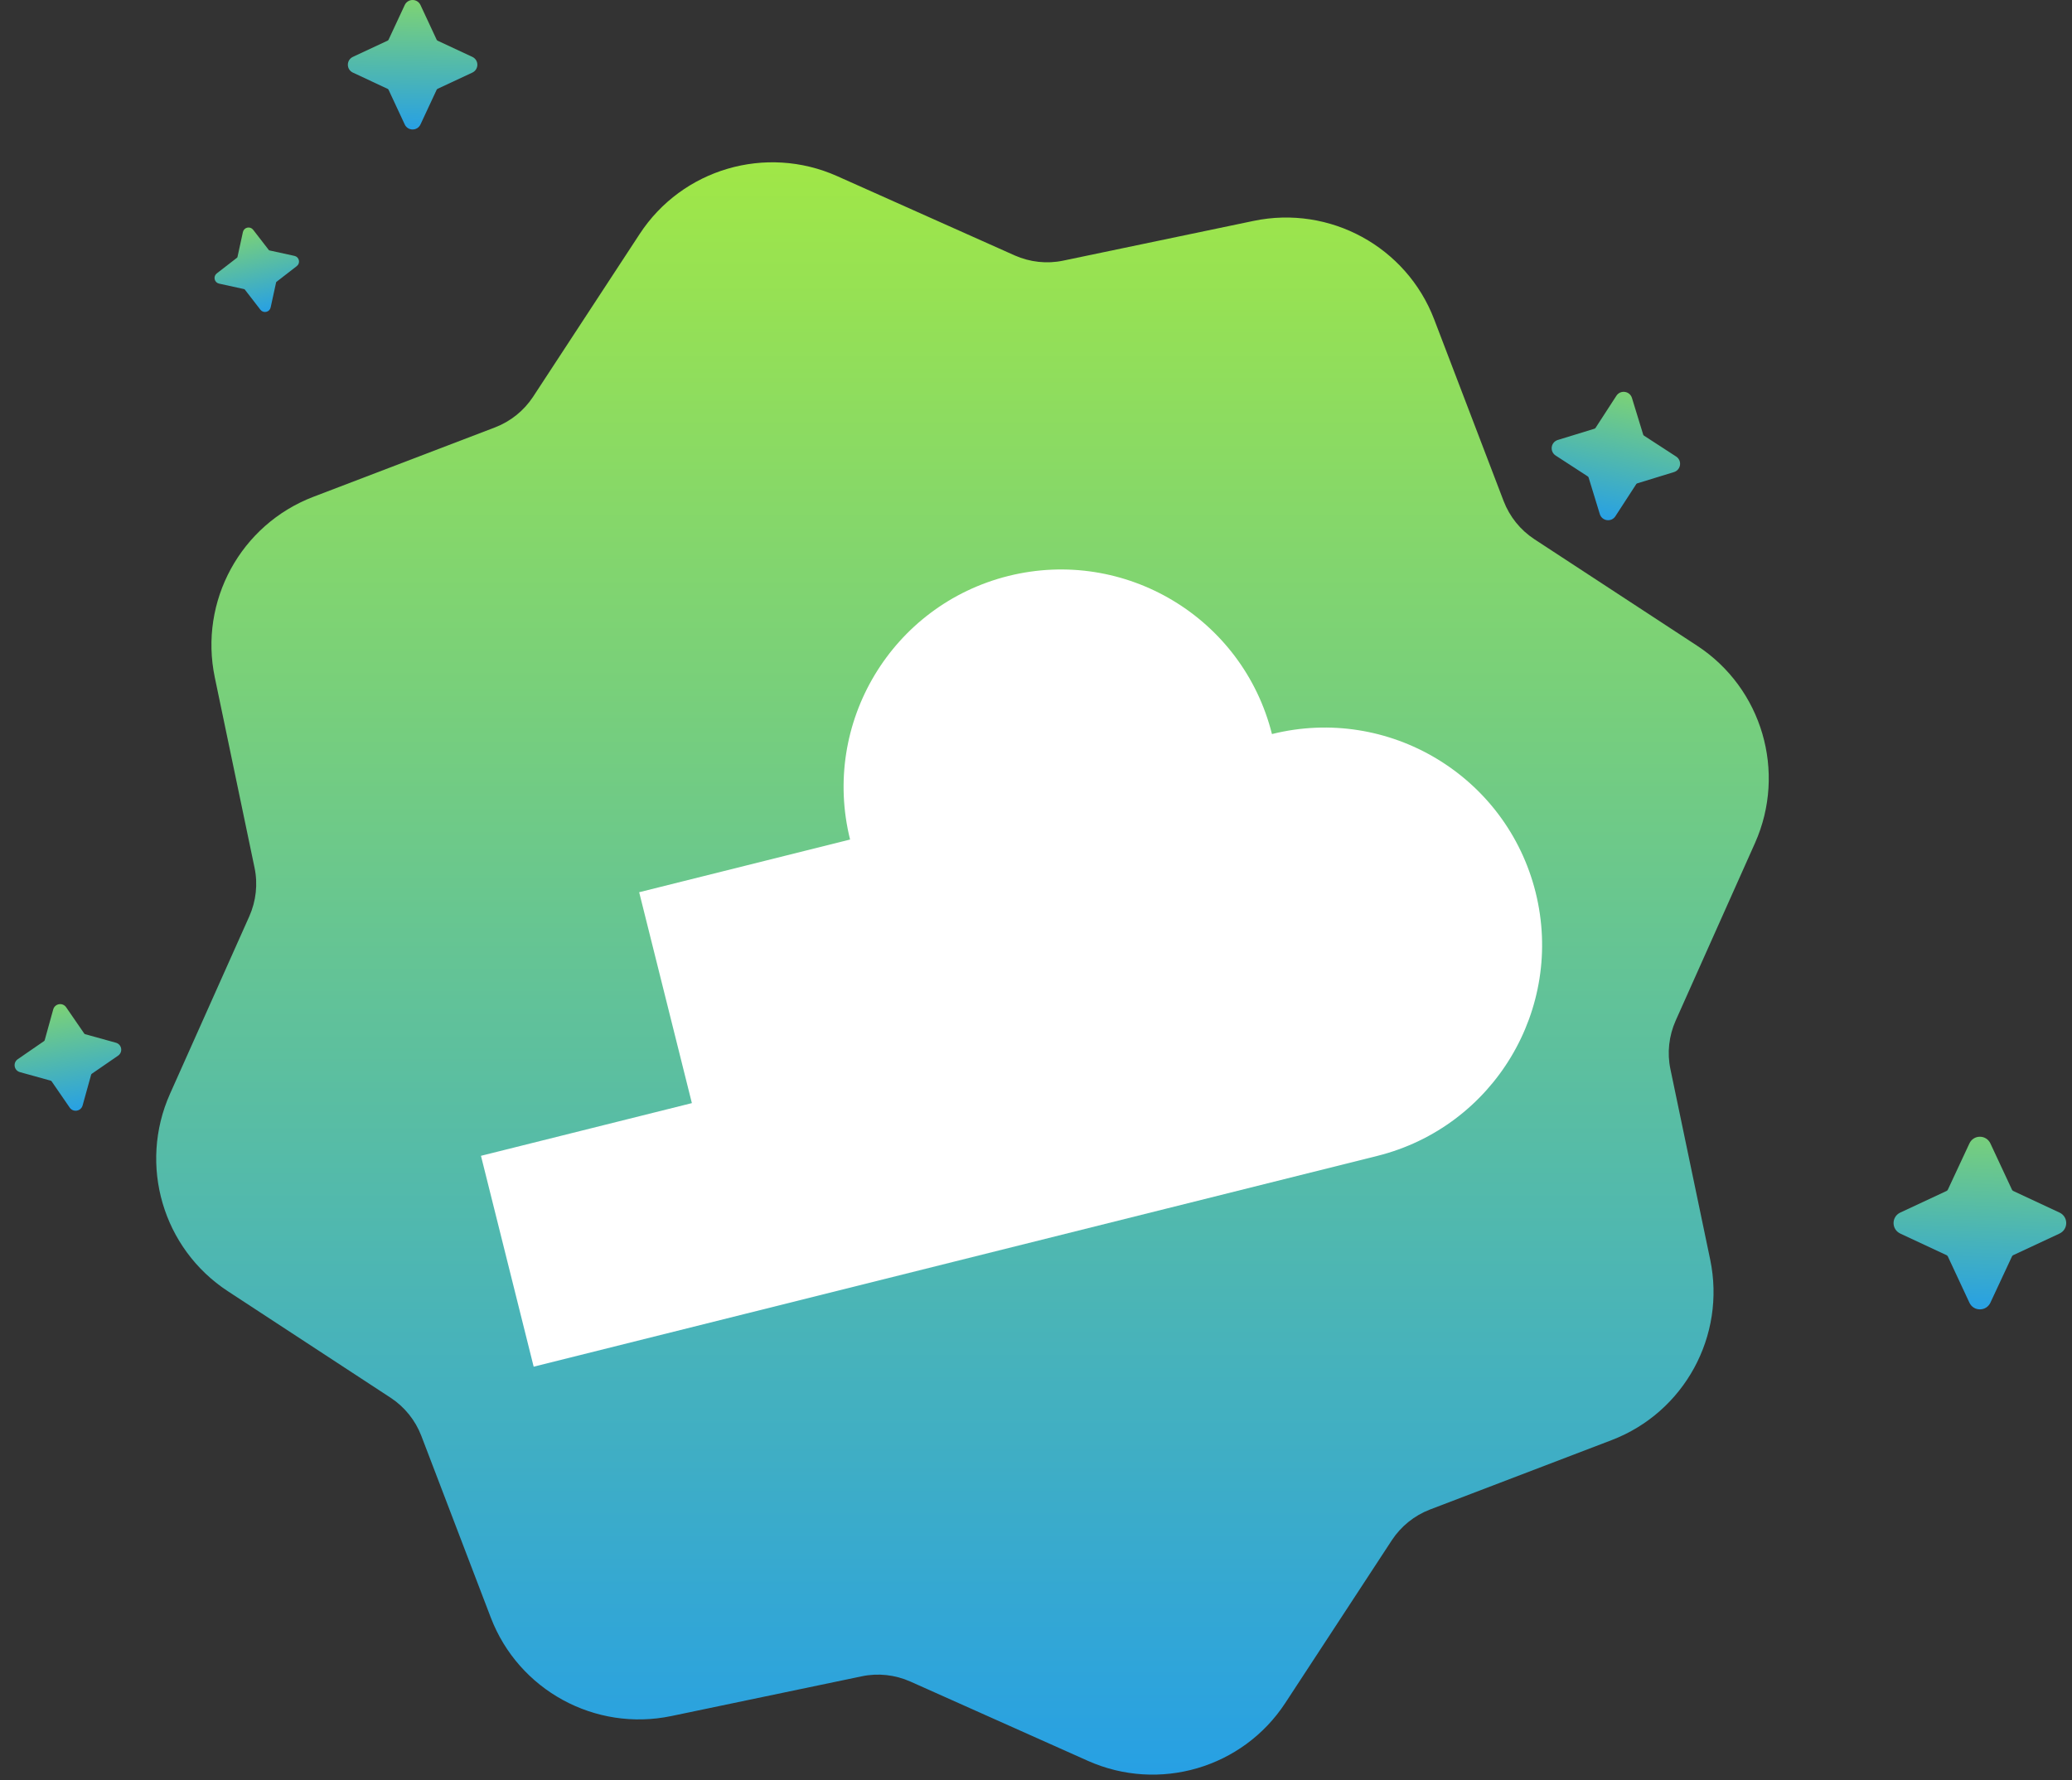 <svg width="192" height="165" viewBox="0 0 192 165" fill="none" xmlns="http://www.w3.org/2000/svg">
<rect x="0" y="0" width="192" height="165" fill="#333333" stroke="none"/>
<path d="M98.519 24.155L116.167 20.471C123.229 18.998 130.325 22.869 132.899 29.604L139.334 46.441C139.89 47.887 140.886 49.121 142.173 49.967L157.256 59.84C163.295 63.79 165.56 71.547 162.625 78.132L155.273 94.591C154.647 96.001 154.47 97.579 154.788 99.087L158.473 116.735C159.945 123.796 156.075 130.893 149.34 133.467L132.502 139.902C131.057 140.457 129.822 141.454 128.976 142.741L119.103 157.824C115.154 163.862 107.396 166.128 100.811 163.192L84.353 155.84C82.942 155.214 81.364 155.038 79.857 155.356L62.208 159.04C55.147 160.513 48.051 156.643 45.477 149.908L39.041 133.07C38.486 131.624 37.49 130.39 36.203 129.544L21.119 119.671C15.081 115.721 12.815 107.964 15.751 101.379L23.103 84.92C23.729 83.51 23.905 81.932 23.588 80.424L19.903 62.776C18.431 55.715 22.301 48.618 29.036 46.044L45.873 39.609C47.319 39.054 48.553 38.057 49.399 36.77L59.273 21.687C63.222 15.649 70.98 13.383 77.565 16.319L94.023 23.671C95.433 24.297 97.011 24.473 98.519 24.155Z" fill="url(#paint0_linear_3223_10766)"/>
<path d="M117.869 68.048C115.171 57.258 104.24 50.69 93.441 53.379C82.651 56.076 76.084 67.007 78.772 77.806L59.228 82.69L64.112 102.234L44.569 107.118L49.452 126.661L68.996 121.778L88.54 116.894L108.084 112.01L127.627 107.126C138.418 104.429 144.985 93.498 142.296 82.699C139.599 71.909 128.668 65.341 117.869 68.03V68.048Z" fill="white"/>
<path fill-rule="evenodd" clip-rule="evenodd" d="M10.742 96.638L7.892 95.848C7.856 95.837 7.827 95.817 7.809 95.792L6.13 93.352C5.98 93.134 5.726 93.025 5.466 93.069C5.206 93.113 5.001 93.299 4.931 93.554L4.142 96.403C4.132 96.436 4.11 96.466 4.082 96.486L1.643 98.166C1.427 98.316 1.319 98.569 1.362 98.828C1.406 99.086 1.59 99.291 1.845 99.362L4.695 100.153C4.731 100.163 4.761 100.184 4.778 100.208L6.457 102.648C6.607 102.866 6.861 102.975 7.121 102.931C7.38 102.888 7.586 102.702 7.656 102.447L8.446 99.596C8.456 99.564 8.477 99.534 8.505 99.515L10.944 97.835C11.16 97.685 11.268 97.431 11.224 97.172C11.181 96.914 10.997 96.71 10.742 96.638Z" fill="url(#paint1_linear_3223_10766)"/>
<path fill-rule="evenodd" clip-rule="evenodd" d="M190.846 112.379L186.558 110.377C186.504 110.351 186.463 110.311 186.442 110.267L184.439 105.973C184.26 105.589 183.887 105.35 183.465 105.35C183.043 105.35 182.671 105.589 182.493 105.973L180.494 110.26C180.469 110.31 180.426 110.352 180.377 110.375L176.084 112.38C175.703 112.559 175.465 112.931 175.465 113.35C175.465 113.769 175.703 114.141 176.085 114.322L180.374 116.324C180.427 116.349 180.469 116.391 180.49 116.433L182.493 120.728C182.671 121.112 183.044 121.35 183.465 121.35C183.886 121.35 184.26 121.112 184.439 120.728L186.44 116.438C186.463 116.39 186.505 116.349 186.554 116.326L190.847 114.321C191.229 114.141 191.465 113.769 191.465 113.35C191.465 112.931 191.229 112.559 190.846 112.379Z" fill="url(#paint2_linear_3223_10766)"/>
<path fill-rule="evenodd" clip-rule="evenodd" d="M155.317 42.31L152.341 40.377C152.303 40.352 152.277 40.318 152.266 40.283L151.225 36.885C151.132 36.581 150.88 36.365 150.566 36.321C150.253 36.277 149.952 36.416 149.779 36.683L147.848 39.659C147.825 39.693 147.789 39.72 147.75 39.732L144.353 40.775C144.051 40.868 143.836 41.119 143.792 41.431C143.748 41.742 143.886 42.043 144.151 42.217L147.128 44.151C147.165 44.174 147.192 44.21 147.203 44.243L148.244 47.642C148.337 47.945 148.589 48.161 148.902 48.205C149.214 48.249 149.517 48.111 149.689 47.844L151.622 44.866C151.644 44.833 151.68 44.807 151.719 44.795L155.116 43.752C155.418 43.659 155.632 43.407 155.676 43.096C155.72 42.784 155.583 42.483 155.317 42.31Z" fill="url(#paint3_linear_3223_10766)"/>
<path fill-rule="evenodd" clip-rule="evenodd" d="M43.769 5.272L40.553 3.771C40.513 3.751 40.482 3.721 40.466 3.688L38.964 0.467C38.83 0.179 38.55 3.05176e-05 38.234 3.05176e-05C37.917 3.05176e-05 37.638 0.179 37.504 0.467L36.005 3.683C35.986 3.72 35.954 3.752 35.918 3.769L32.698 5.272C32.412 5.407 32.234 5.686 32.234 6C32.234 6.315 32.412 6.594 32.699 6.729L35.915 8.231C35.955 8.249 35.986 8.281 36.002 8.312L37.504 11.533C37.638 11.821 37.918 12 38.234 12C38.549 12 38.83 11.821 38.964 11.533L40.464 8.316C40.482 8.28 40.514 8.25 40.55 8.232L43.77 6.728C44.056 6.594 44.234 6.315 44.234 6C44.234 5.686 44.056 5.407 43.769 5.272Z" fill="url(#paint4_linear_3223_10766)"/>
<path fill-rule="evenodd" clip-rule="evenodd" d="M27.287 23.715L24.976 23.21C24.947 23.203 24.922 23.188 24.907 23.169L23.458 21.295C23.328 21.127 23.12 21.052 22.914 21.098C22.709 21.144 22.553 21.302 22.508 21.509L22.005 23.82C21.998 23.847 21.982 23.872 21.96 23.888L20.087 25.338C19.921 25.468 19.846 25.675 19.892 25.88C19.938 26.084 20.095 26.239 20.301 26.285L22.613 26.791C22.642 26.797 22.667 26.813 22.682 26.831L24.131 28.706C24.26 28.873 24.468 28.948 24.673 28.902C24.879 28.856 25.035 28.698 25.08 28.491L25.584 26.179C25.59 26.153 25.606 26.129 25.628 26.112L27.501 24.662C27.668 24.533 27.742 24.325 27.696 24.12C27.65 23.916 27.494 23.761 27.287 23.715Z" fill="url(#paint5_linear_3223_10766)"/>
<defs>
<linearGradient id="paint0_linear_3223_10766" x1="89.188" y1="15.042" x2="89.188" y2="164.469" gradientUnits="userSpaceOnUse">
<stop stop-color="#A0E747"/>
<stop offset="1" stop-color="#27A0E4"/>
</linearGradient>
<linearGradient id="paint1_linear_3223_10766" x1="4.577" y1="89.044" x2="7.121" y2="102.931" gradientUnits="userSpaceOnUse">
<stop stop-color="#A0E747"/>
<stop offset="1" stop-color="#27A0E4"/>
</linearGradient>
<linearGradient id="paint2_linear_3223_10766" x1="184.36" y1="97.389" x2="183.465" y2="121.35" gradientUnits="userSpaceOnUse">
<stop stop-color="#A0E747"/>
<stop offset="1" stop-color="#27A0E4"/>
</linearGradient>
<linearGradient id="paint3_linear_3223_10766" x1="152.577" y1="31.544" x2="148.902" y2="48.205" gradientUnits="userSpaceOnUse">
<stop stop-color="#A0E747"/>
<stop offset="1" stop-color="#27A0E4"/>
</linearGradient>
<linearGradient id="paint4_linear_3223_10766" x1="38.467" y1="-4.661" x2="38.234" y2="12" gradientUnits="userSpaceOnUse">
<stop stop-color="#A0E747"/>
<stop offset="1" stop-color="#27A0E4"/>
</linearGradient>
<linearGradient id="paint5_linear_3223_10766" x1="22.077" y1="18.044" x2="24.673" y2="28.902" gradientUnits="userSpaceOnUse">
<stop stop-color="#A0E747"/>
<stop offset="1" stop-color="#27A0E4"/>
</linearGradient>
</defs>
</svg>
